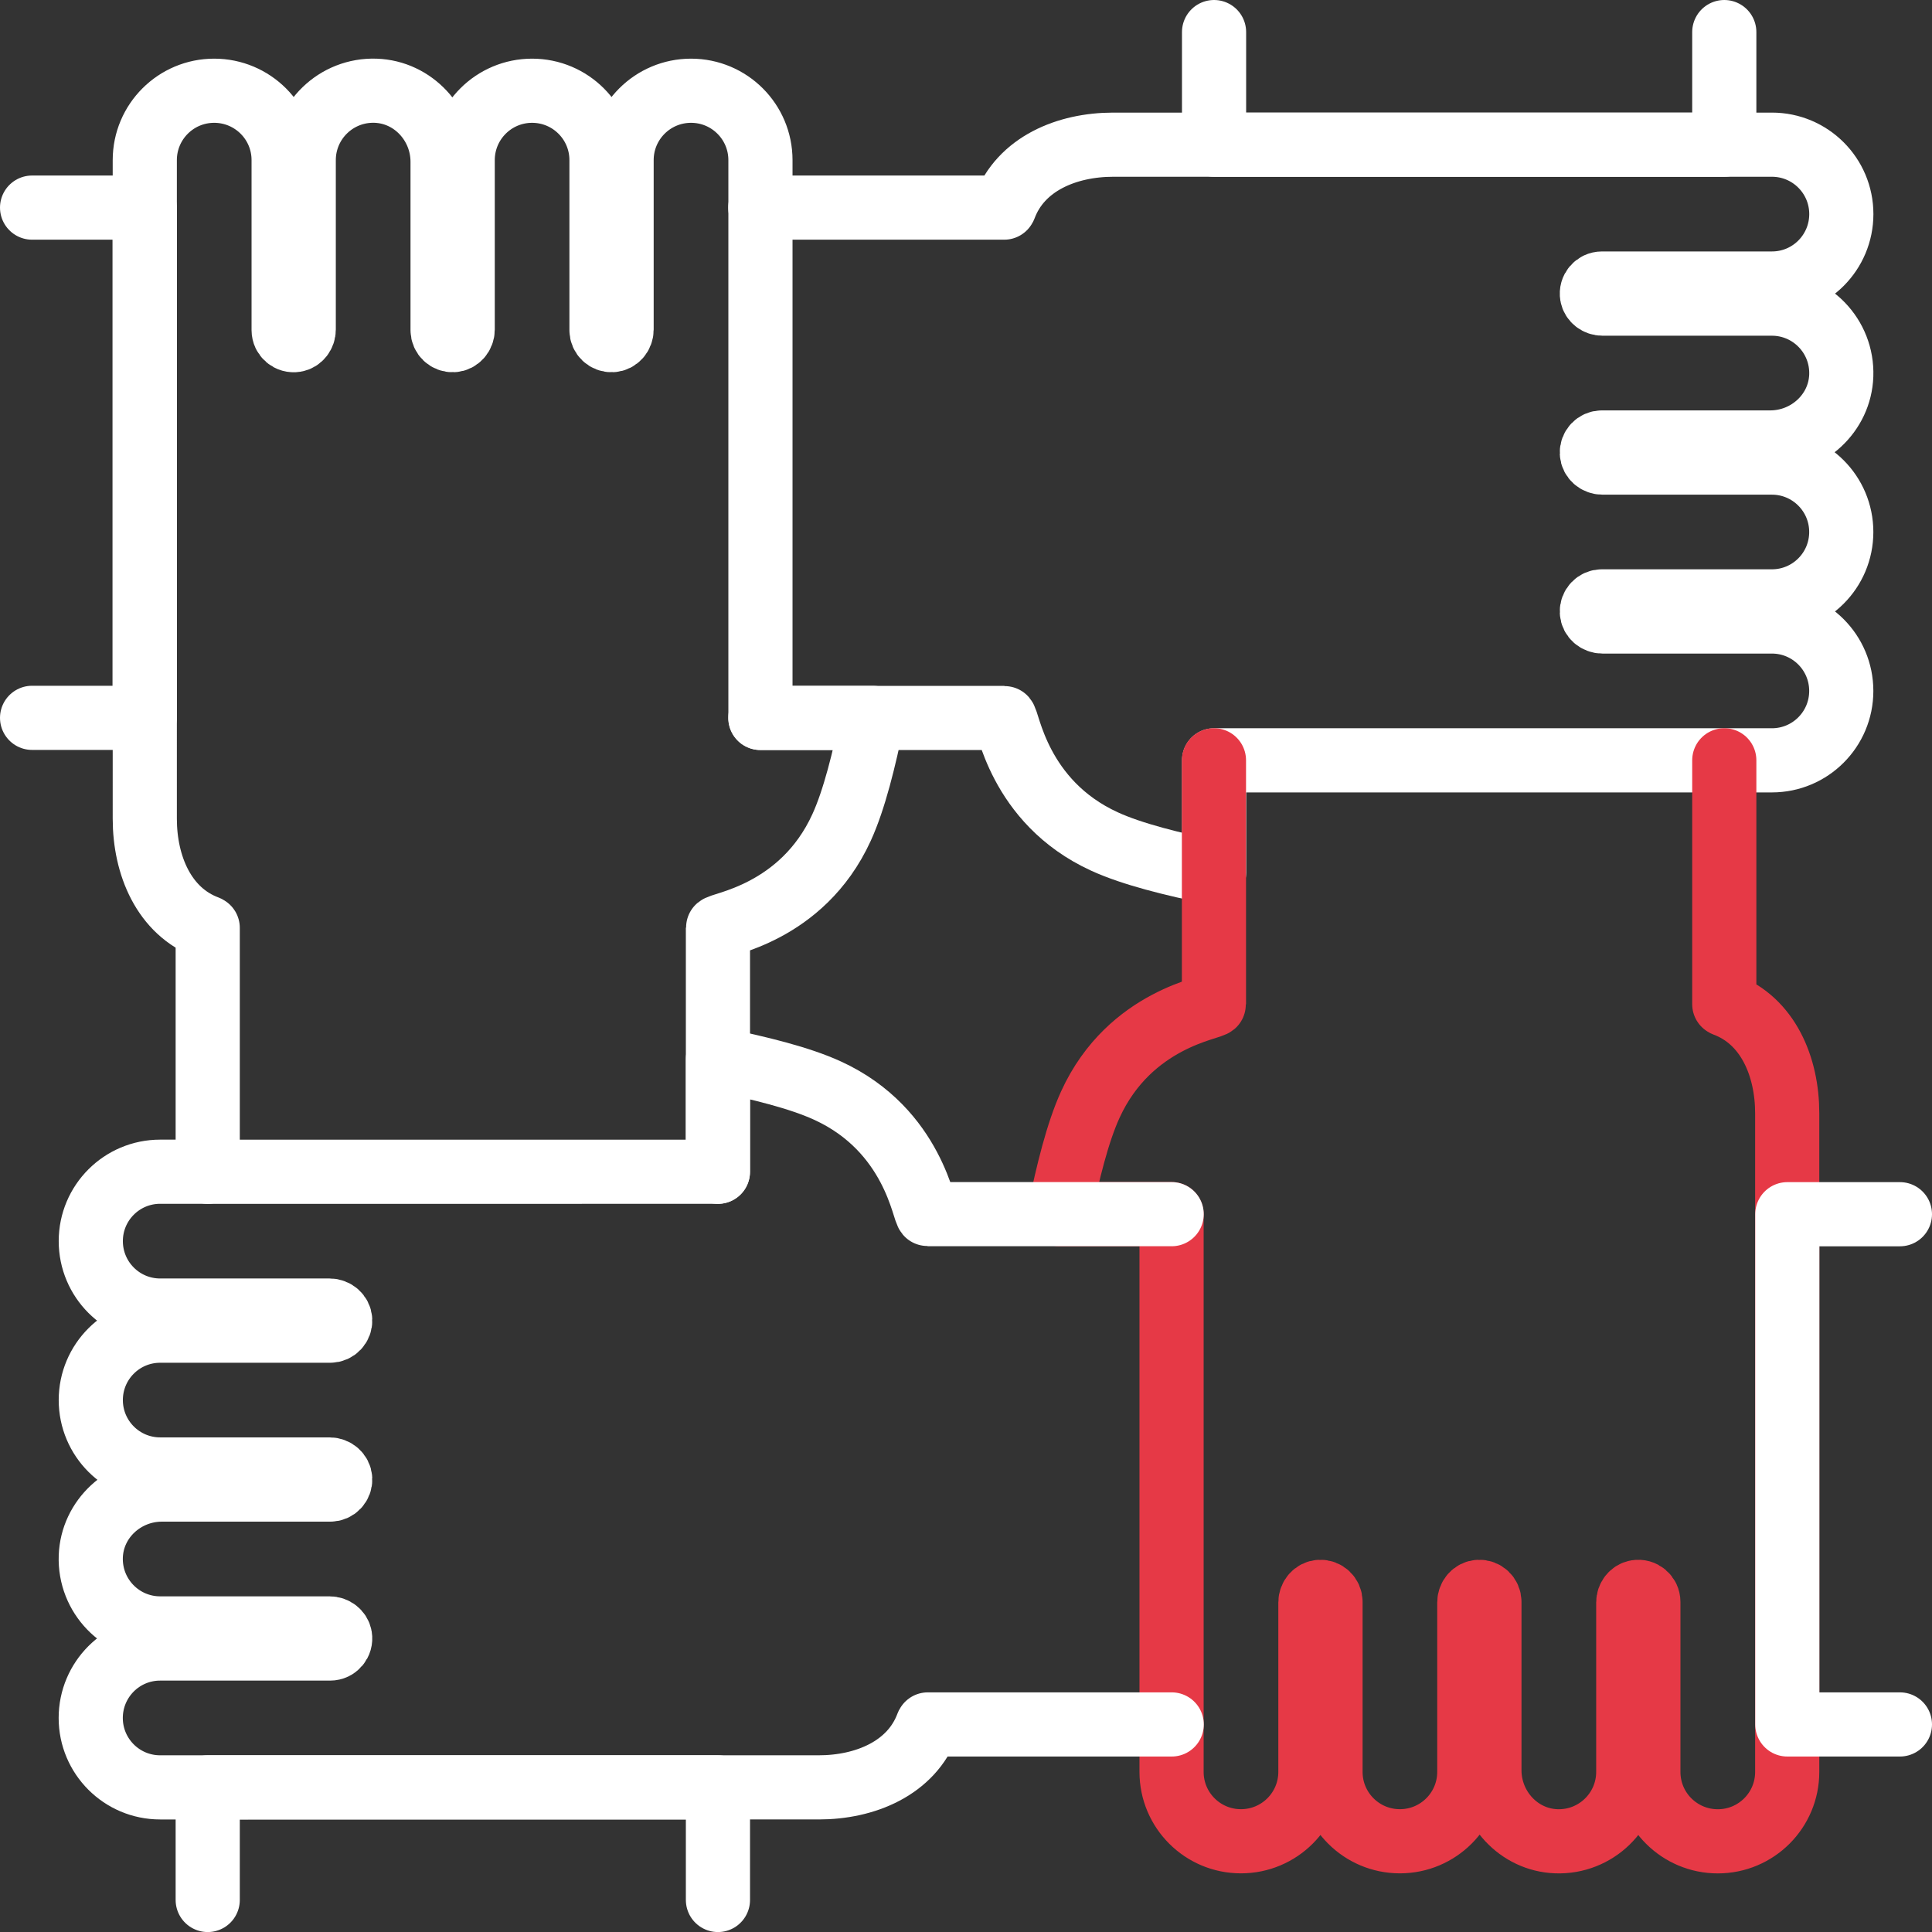<?xml version="1.0" encoding="UTF-8"?>
<svg id="Layer_2" xmlns="http://www.w3.org/2000/svg" viewBox="0 0 361.35 361.36">
  <rect x="0" y="0" width="361.35" height="361.36" fill="#333333" stroke="none"/>
  <defs>
    <style>
      .cls-1 {
        stroke: #e63946;
      }

      .cls-1, .cls-2 {
        fill: none;
        stroke-linecap: round;
        stroke-linejoin: round;
        stroke-width: 12px;
      }

      .cls-2 {
        stroke: #fff;
      }
    </style>
  </defs>
  <g id="Layer_1-2">
    <g>
      <polyline class="cls-2" points="38.85 355.36 38.85 334.3 134.28 334.3 134.28 355.36"/>
      <path class="cls-2" d="M163.22,134.27v.02c-1.59,7.73-3.43,15.26-5.82,20.48-7.44,16.29-23.12,18.05-23.12,18.77v45.62H38.85v-45.62s-.02-.03-.06-.05c-8.14-3.01-11.71-11.67-11.71-20.35V29.95c0-7.17,5.81-12.98,12.98-12.98,3.59,0,6.83,1.45,9.19,3.8,2.35,2.35,3.8,5.59,3.8,9.18v31.8c0,1.15,1.03,2.05,2.21,1.85.92-.16,1.55-1.03,1.55-1.96v-31.69c0-7.33,6.07-13.24,13.46-12.98,7.04.25,12.51,6.25,12.51,13.29v31.49c0,1.07.89,1.93,1.98,1.87,1.01-.05,1.78-.96,1.78-1.98v-31.69c0-7.17,5.81-12.98,12.98-12.98,3.59,0,6.83,1.45,9.18,3.8,2.35,2.35,3.8,5.59,3.8,9.18v31.8c0,1.07.9,1.93,1.98,1.87,1.02-.05,1.78-.96,1.78-1.98v-31.69c0-7.17,5.81-12.98,12.99-12.98,3.59,0,6.83,1.45,9.18,3.8,2.35,2.35,3.8,5.59,3.8,9.18v104.32h21.01-.02Z"/>
      <polyline class="cls-2" points="6 38.83 27.06 38.83 27.06 134.26 6 134.26"/>
      <path class="cls-2" d="M142.2,38.83h45.62s.03-.02.05-.06c3.01-8.14,11.67-11.71,20.35-11.71h123.19c7.17,0,12.98,5.81,12.98,12.98,0,3.59-1.45,6.83-3.8,9.19-2.35,2.35-5.59,3.8-9.18,3.8h-31.8c-1.15,0-2.05,1.03-1.85,2.21.16.92,1.03,1.55,1.95,1.55h31.69c7.33,0,13.24,6.07,12.98,13.46-.25,7.04-6.25,12.51-13.29,12.51h-31.49c-1.07,0-1.93.89-1.87,1.98.05,1.02.96,1.78,1.98,1.78h31.69c7.17,0,12.98,5.81,12.98,12.98,0,3.59-1.45,6.83-3.8,9.18-2.35,2.35-5.59,3.8-9.18,3.8h-31.8c-1.07,0-1.93.9-1.87,1.98.05,1.02.96,1.78,1.98,1.78h31.69c7.17,0,12.98,5.81,12.98,12.99,0,3.59-1.45,6.83-3.8,9.18-2.35,2.35-5.59,3.8-9.18,3.8h-104.32v21.01h0c-7.73-1.59-15.25-3.43-20.48-5.82-16.29-7.44-18.05-23.12-18.77-23.12h-45.62"/>
      <polyline class="cls-2" points="322.5 6 322.5 27.06 227.07 27.06 227.07 6"/>
      <path class="cls-1" d="M322.5,142.2v45.62s.02.03.06.05c8.14,3.01,11.71,11.67,11.71,20.35v123.19c0,7.17-5.81,12.98-12.98,12.98-3.59,0-6.83-1.45-9.19-3.8-2.35-2.35-3.8-5.59-3.8-9.18v-31.8c0-1.15-1.03-2.05-2.21-1.85-.92.16-1.55,1.03-1.55,1.95v31.69c0,7.33-6.07,13.24-13.46,12.98-7.04-.25-12.51-6.25-12.51-13.29v-31.49c0-1.07-.89-1.93-1.98-1.87-1.02.05-1.78.96-1.78,1.98v31.69c0,7.17-5.81,12.98-12.98,12.98-3.59,0-6.83-1.45-9.18-3.8-2.35-2.35-3.8-5.59-3.8-9.18v-31.8c0-1.07-.9-1.93-1.98-1.87-1.01.05-1.78.96-1.78,1.98v31.69c0,7.17-5.81,12.98-12.99,12.98-3.59,0-6.83-1.45-9.18-3.8-2.35-2.35-3.8-5.59-3.8-9.18v-104.32h-21.01c1.59-7.74,3.43-15.26,5.82-20.49,7.44-16.29,23.12-18.05,23.12-18.77v-45.62"/>
      <polyline class="cls-2" points="355.35 322.53 334.29 322.53 334.29 227.1 355.35 227.1"/>
      <path class="cls-2" d="M134.27,219.16v-21.01h0c7.73,1.59,15.26,3.43,20.48,5.82,16.29,7.44,18.05,23.12,18.77,23.12h45.62"/>
      <path class="cls-2" d="M219.15,322.53h-45.62s-.03.02-.05.06c-3.01,8.14-11.67,11.71-20.35,11.71H29.95c-7.17,0-12.98-5.81-12.98-12.98,0-3.59,1.45-6.83,3.8-9.19,2.35-2.35,5.59-3.8,9.18-3.8h31.8c1.15,0,2.05-1.03,1.85-2.21-.16-.92-1.03-1.55-1.95-1.55h-31.69c-7.33,0-13.24-6.07-12.98-13.46.25-7.04,6.25-12.51,13.29-12.51h31.49c1.07,0,1.93-.89,1.87-1.98-.05-1.01-.96-1.78-1.98-1.78h-31.69c-7.17,0-12.98-5.81-12.98-12.98,0-3.59,1.45-6.83,3.8-9.18,2.35-2.35,5.59-3.8,9.18-3.8h31.8c1.07,0,1.93-.9,1.87-1.98-.05-1.01-.96-1.78-1.98-1.78h-31.69c-7.17,0-12.98-5.81-12.98-12.99,0-3.59,1.45-6.83,3.8-9.18,2.35-2.35,5.59-3.8,9.18-3.8h8.9"/>
    </g>
  </g>
</svg>